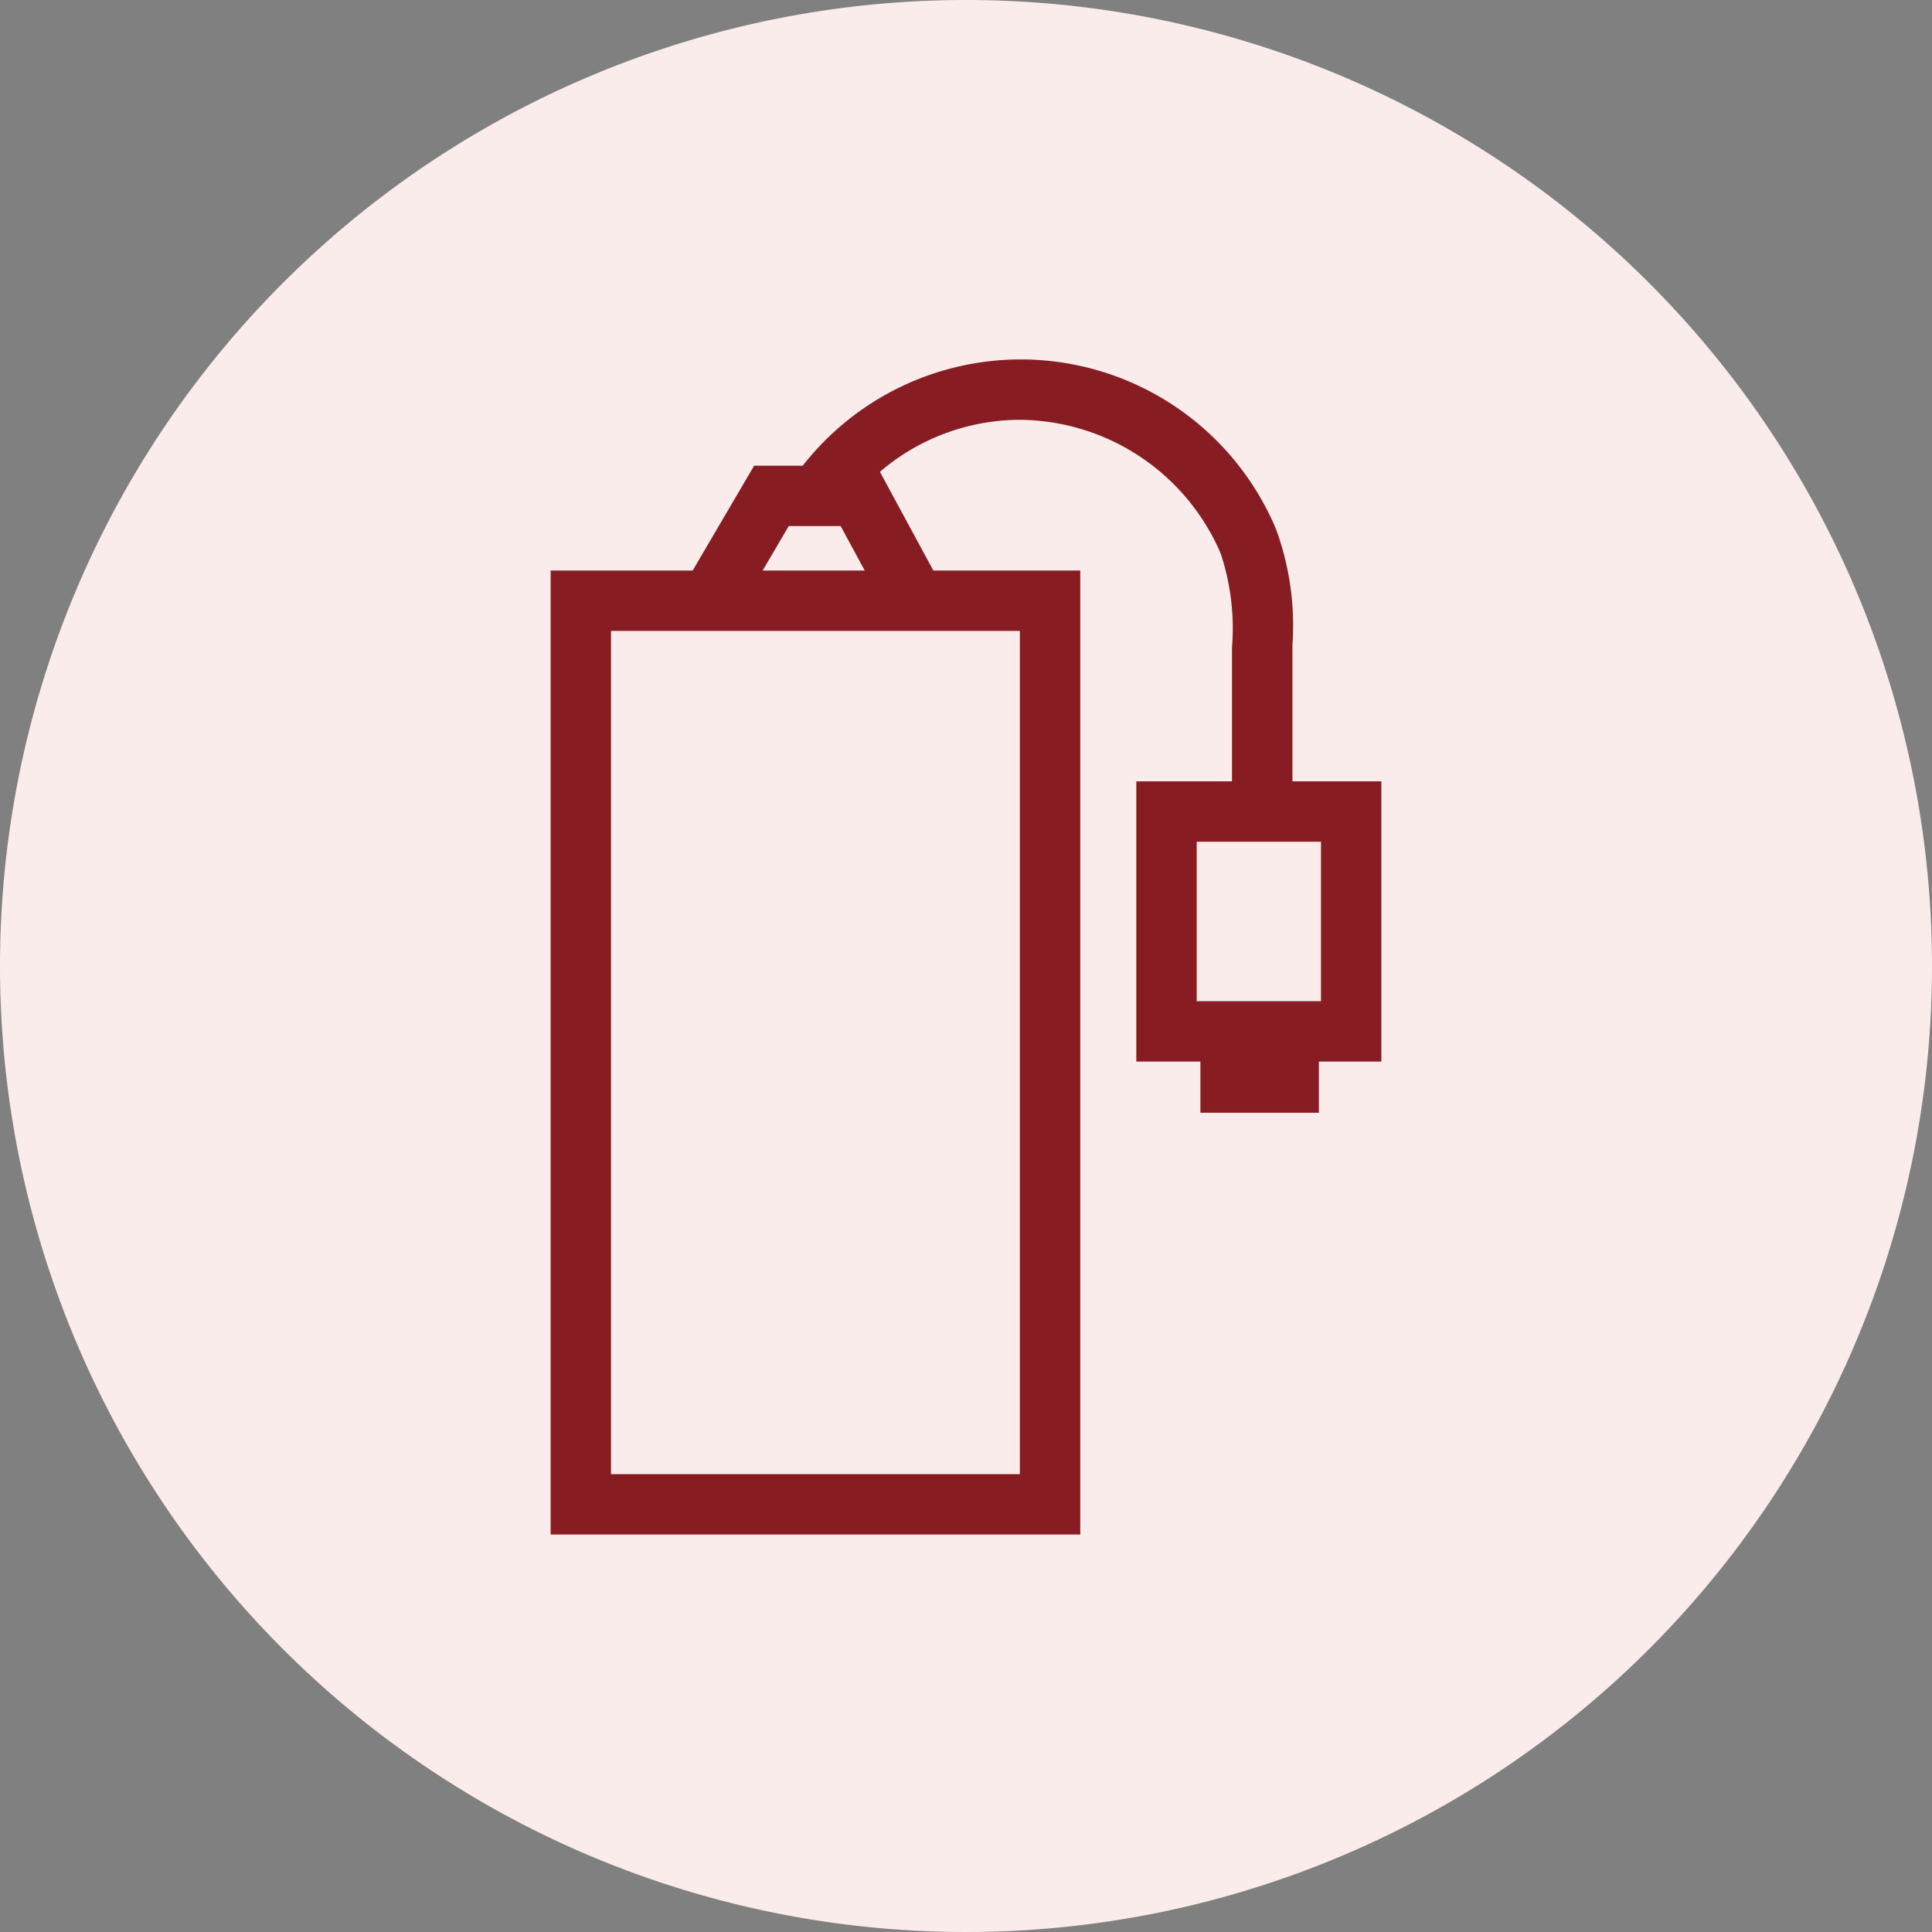 <svg id="icon-pictogram-services-and-certifications-premium-care-pc-health" xmlns="http://www.w3.org/2000/svg" width="64" height="64" viewBox="0 0 64 64">
  <rect x="0" y="0" width="64" height="64" fill="#808080" stroke="none"/>
  <g id="lenovo-services-and-certifications-icons-sizes_premium-care-pc-health-64-with-circle">
    <path id="Path_34206" data-name="Path 34206" d="M0,32A32,32,0,1,0,32,0,32,32,0,0,0,0,32Z" fill="#faeceb"/>
  </g>
  <g id="lenovo_hubs-64-with-circle" transform="translate(18.241 11.907)">
    <g id="Group_25967" data-name="Group 25967">
      <path id="Path_33249" data-name="Path 33249" d="M35.784,50.833H18.241V18.9H35.785V50.833Zm-15.544-2H33.784V20.9H20.24Z" transform="translate(-18.241 -11.907)" fill="#871c23"/>
      <path id="Path_33250" data-name="Path 33250" d="M29.286,20.085l-1.439-2.659H26.128l-1.551,2.647-1.726-1.012,2.131-3.635h4.056l2.007,3.708Z" transform="translate(-18.241 -11.907)" fill="#871c23"/>
      <path id="Path_33251" data-name="Path 33251" d="M45.759,35.166H37.642V25.883h8.117Zm-6.117-2h4.117V27.883H39.642Z" transform="translate(-18.241 -11.907)" fill="#871c23"/>
      <rect id="Rectangle_10175" data-name="Rectangle 10175" width="3.925" height="2" transform="translate(21.524 22.954)" fill="#871c23"/>
      <path id="Path_33252" data-name="Path 33252" d="M42.811,26.143h-2V21.455a7.852,7.852,0,0,0-.376-3.124A7.3,7.3,0,0,0,33.8,13.907a7.149,7.149,0,0,0-5.844,3.036l-1.622-1.17a9.17,9.17,0,0,1,15.935,1.753,9.277,9.277,0,0,1,.545,3.836v4.781Z" transform="translate(-18.241 -11.907)" fill="#871c23"/>
    </g>
  </g>
</svg>
